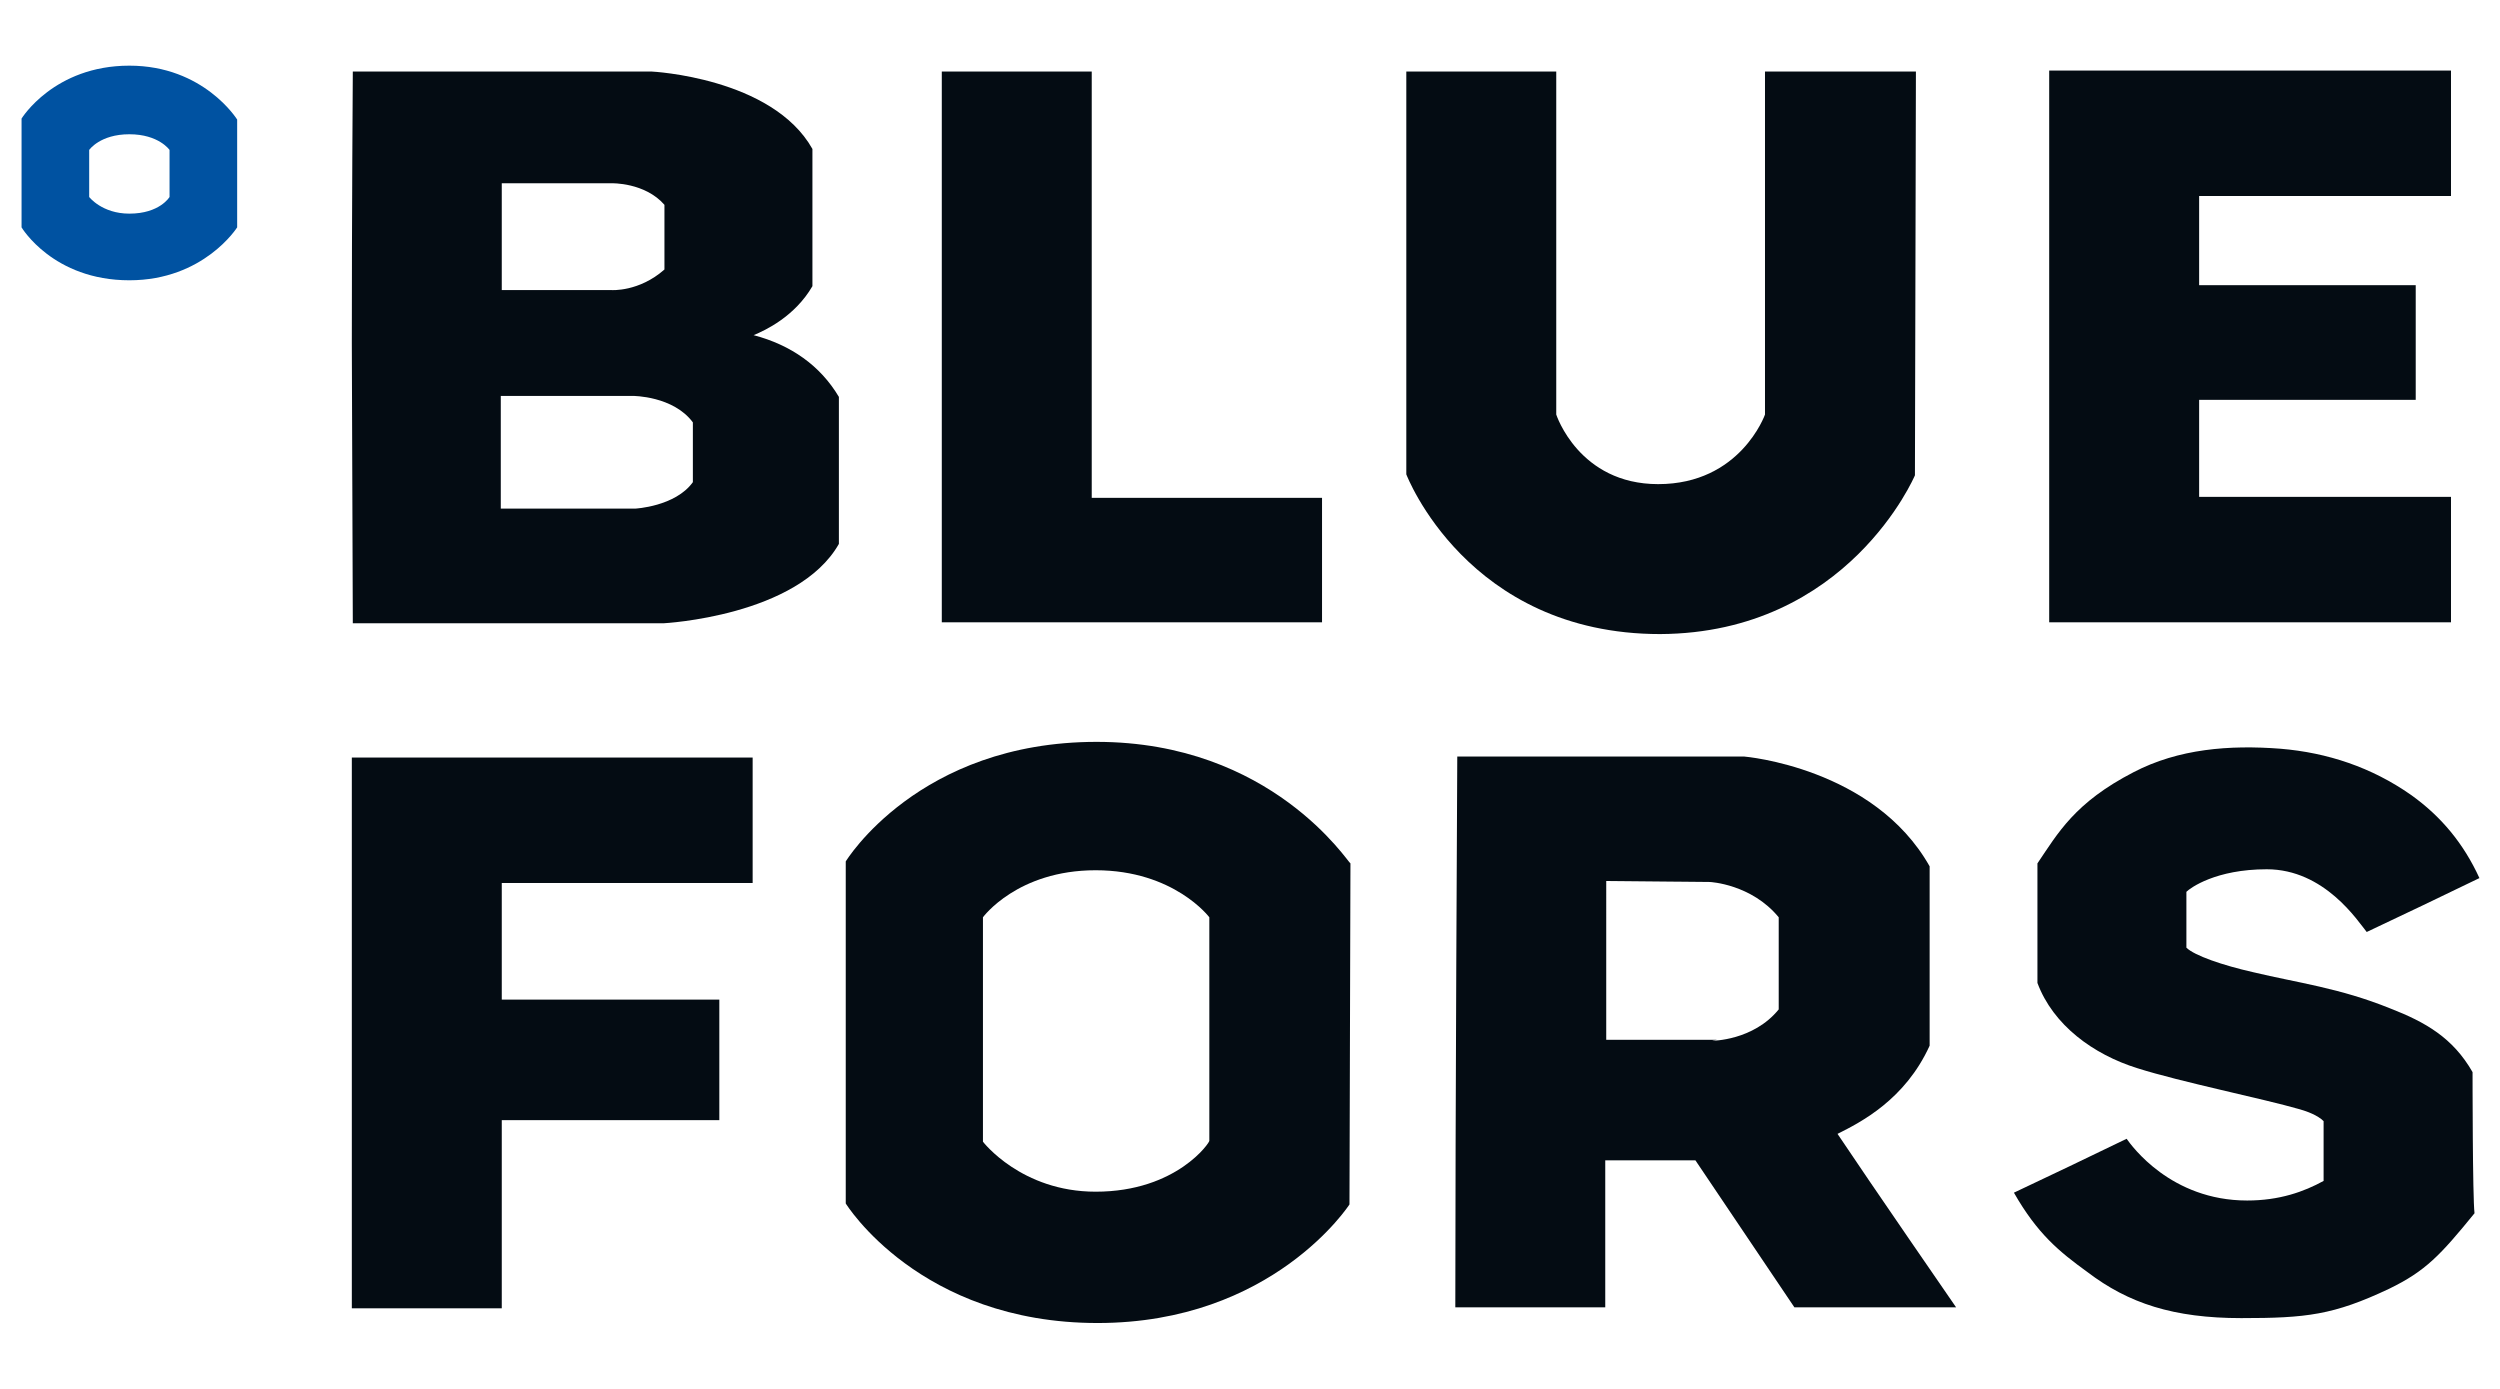 <?xml version="1.0" encoding="utf-8"?>
<!-- Generator: Adobe Illustrator 24.0.2, SVG Export Plug-In . SVG Version: 6.00 Build 0)  -->
<svg version="1.1" id="Layer_1" xmlns="http://www.w3.org/2000/svg" xmlns:xlink="http://www.w3.org/1999/xlink" x="0px" y="0px"
	 viewBox="0 0 255.1 141.7" style="enable-background:new 0 0 255.1 141.7;" xml:space="preserve">
<style type="text/css">
	.st0{fill:#040C13;}
	.st1{fill:#0052A1;}
</style>
<g>
	<polygon class="st0" points="250.1,50.7 224.4,50.7 224.4,40.8 246.5,40.8 246.5,29.1 224.4,29.1 224.4,20 250.1,20 250.1,7.2 
		209.1,7.2 209.1,63.5 250.1,63.5 	"/>
	<g>
		<path class="st0" d="M195.4,48.5l0.1-41.2h-15.4c0,0.3,0,35,0,35s-2.5,7.1-10.9,7.1c-8.1,0-10.4-7.1-10.4-7.1s0-34.6,0-35h-15.3
			c0,0.4,0,41.1,0,41.1s6.2,16.3,25.9,16.3C188.6,64.6,195.4,48.5,195.4,48.5"/>
	</g>
	<polygon class="st0" points="35.9,133.5 51.2,133.5 51.2,114.3 73.4,114.3 73.4,102 51.2,102 51.2,90.1 76.8,90.1 76.8,77.3 
		35.9,77.3 	"/>
	<path class="st0" d="M111.8,121.6c-7.6,0-11.5-5.1-11.5-5.1V93.6c0,0,3.5-4.8,11.5-4.8s11.6,4.8,11.6,4.8v22.8
		C123.5,116.5,120.1,121.6,111.8,121.6 M111.9,75.7c-18.2,0-25.6,12.2-25.6,12.2v34.9c0,0,7.5,12.2,25.7,12.2
		c17.9,0,25.7-12.1,25.7-12.1l0.1-34.8C137.6,88.1,129.8,75.7,111.9,75.7"/>
	<path class="st0" d="M175.2,106.1h-11.3V89.9l10.6,0.1c0,0,4.2,0.2,7,3.6v9.4c-2.6,3.2-6.8,3.2-6.8,3.2 M196.9,106.7V88.4
		C191.2,78.3,178,77.2,178,77.2h-29.3c0,0-0.2,37.6-0.2,56.2h15.3v-15c2.6,0,9.2,0,9.2,0l10.1,15h16.5c0,0-8.9-12.9-12.1-17.7
		C189.9,114.5,194.4,112.2,196.9,106.7"/>
	<path class="st0" d="M252.3,109.4c-2-3.5-4.8-5.1-8.4-6.5c-5.2-2.1-9.4-2.6-14-3.7c-3.1-0.7-6-1.7-6.8-2.5V91
		c0.4-0.4,3-2.3,8.2-2.3c5.9,0,9.3,5.3,10.2,6.4c3.8-1.8,7.6-3.6,11.5-5.5c-1.6-3.5-3.9-6.3-7-8.5c-4-2.8-8.5-4.3-13.3-4.7
		c-5.2-0.4-10.4,0-15,2.4c-6,3.1-7.7,6.2-9.8,9.3c0,1.2,0,10.8,0,12.2c1.6,4.3,5.7,7.3,10.2,8.7c4.4,1.4,12.8,3.1,16.6,4.2
		c0.7,0.2,1.8,0.6,2.4,1.2v6.1c-2,1.1-4.5,2-7.8,2c-7.8,0-11.8-5.6-12.3-6.3c-3.9,1.9-7.7,3.7-11.5,5.5c2.4,4.2,4.6,6,7.5,8.1
		c4.2,3.2,8.8,4.7,15.7,4.7c6.6,0,9.4-0.3,15.1-3c3.7-1.8,5.2-3.4,8.7-7.7C252.3,122.2,252.3,109.6,252.3,109.4z"/>
	<path class="st0" d="M70.7,49.2c-1.8,2.5-5.9,2.7-5.9,2.7H51.1V40.4c3.5,0,13.5,0,13.5,0s4.1,0,6.1,2.7
		C70.7,43.1,70.7,49.2,70.7,49.2z M62.4,18.7c0,0,3.4-0.1,5.4,2.2v6.6c-2.6,2.3-5.4,2.1-5.4,2.1H51.2V18.7c3.3,0,11.4,0,11.4,0
		 M76.9,34.2c1.2-0.5,4.2-1.9,6-5v-14c-4.1-7.3-16.4-7.9-16.4-7.9L36,7.3c0,0-0.1,14.4-0.1,27.6c0,0.1,0,0.1,0,0.2
		c0,0.1,0.1,28.5,0.1,28.5h31.7c0,0,13.7-0.7,17.9-8.1v-15C83.7,37.3,80.7,35.2,76.9,34.2"/>
	<polygon class="st0" points="134.9,50.8 111.4,50.8 111.4,7.3 96.1,7.3 96.1,63.5 134.9,63.5 	"/>
	<g>
		<path class="st1" d="M17.3,20.1c0,0-1,1.7-4.1,1.7c-2.8,0-4.1-1.7-4.1-1.7v-4.8c0,0,1.1-1.6,4.1-1.6s4.1,1.6,4.1,1.6V20.1z
			 M13.2,6.7c-7.7,0-11,5.4-11,5.4v11.1c0,0,3.2,5.4,11,5.4c7.6,0,11-5.4,11-5.4v-11C24.2,12.2,20.8,6.7,13.2,6.7"/>
	</g>
</g>
</svg>
